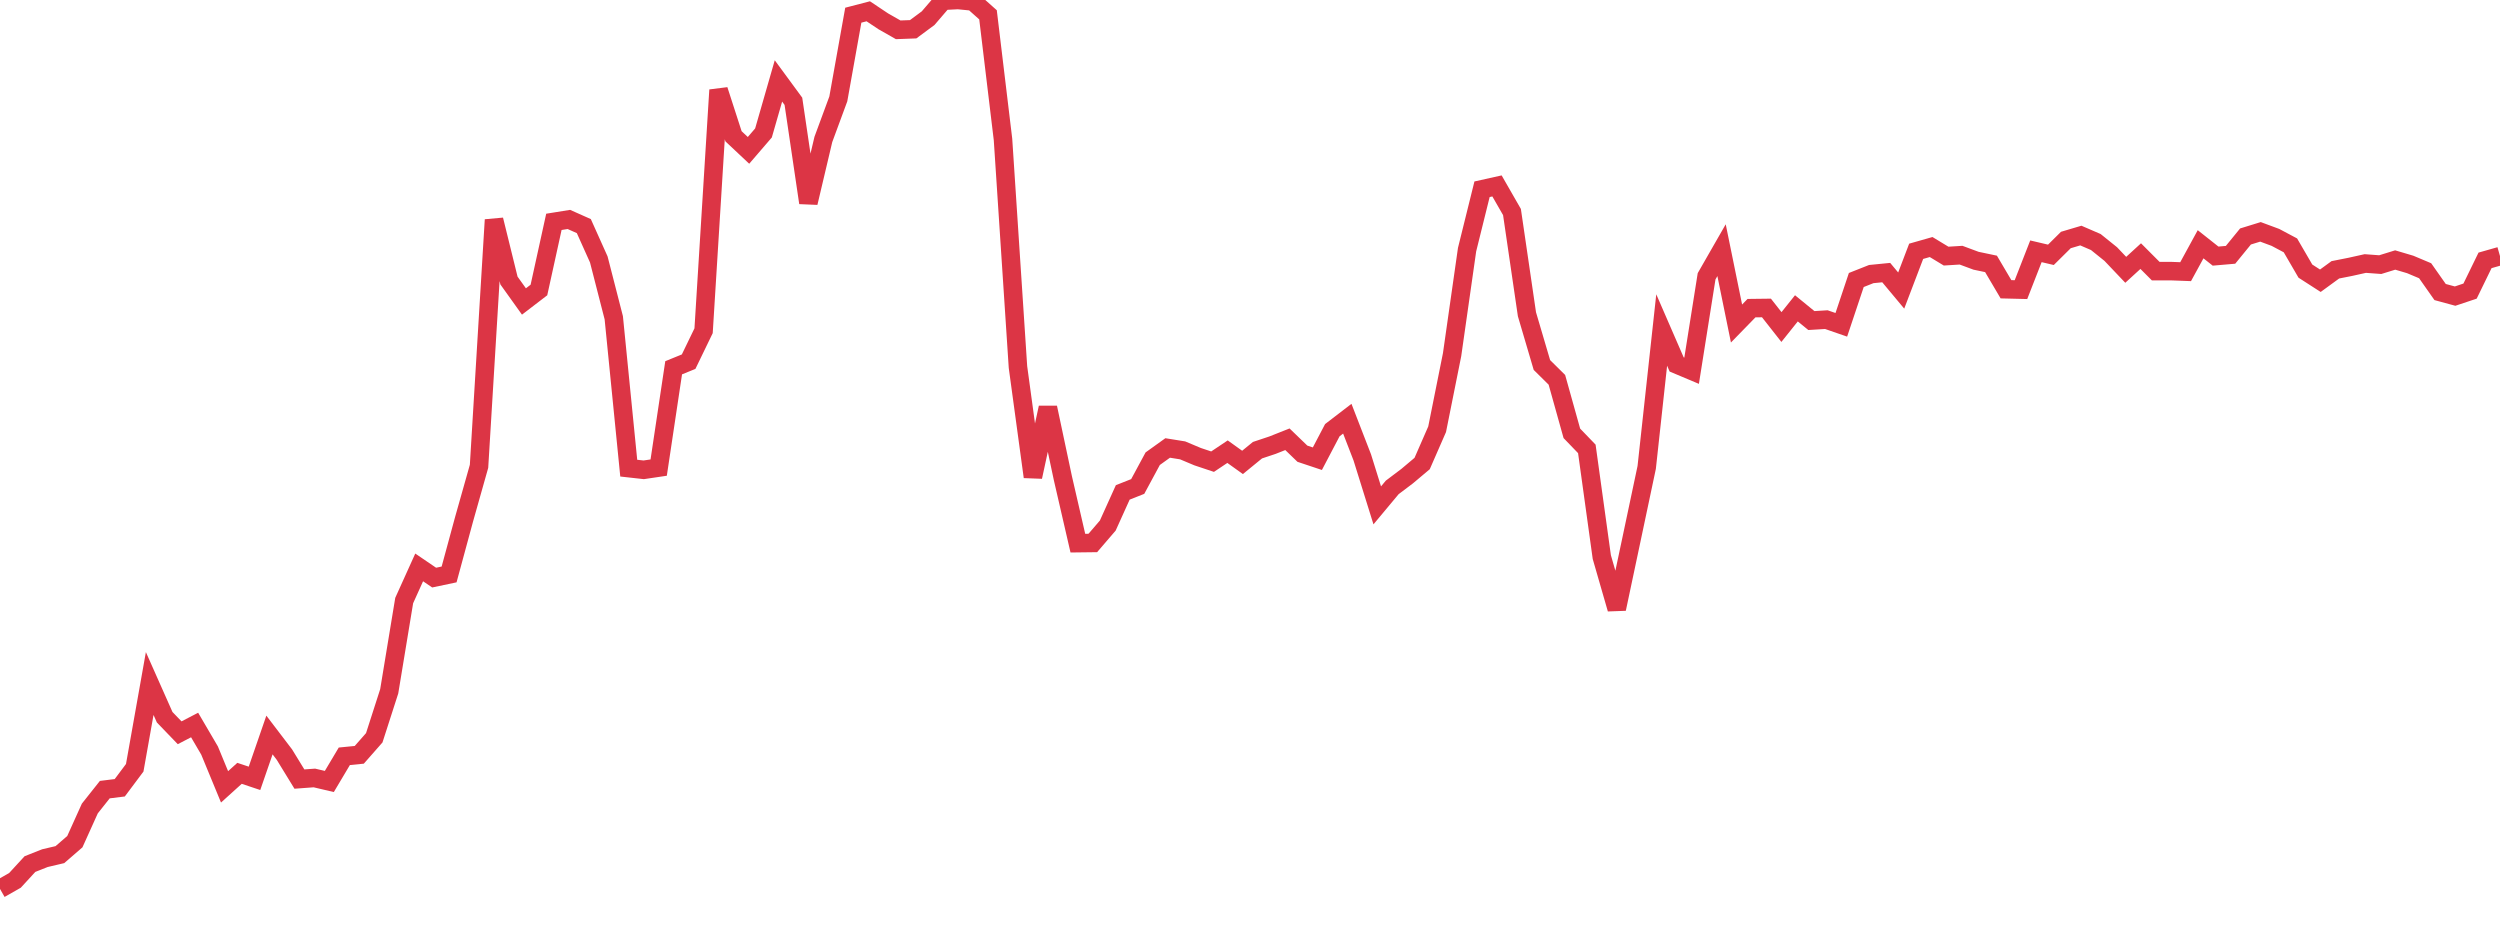 <?xml version="1.0" standalone="no"?>
<!DOCTYPE svg PUBLIC "-//W3C//DTD SVG 1.1//EN" "http://www.w3.org/Graphics/SVG/1.1/DTD/svg11.dtd">
<svg width="135" height="50" viewBox="0 0 135 50" preserveAspectRatio="none" class="sparkline" xmlns="http://www.w3.org/2000/svg"
xmlns:xlink="http://www.w3.org/1999/xlink"><path  class="sparkline--line" d="M 0 48 L 0 48 L 0.808 47.54 L 1.617 46.66 L 2.425 46.34 L 3.234 46.15 L 4.042 45.45 L 4.85 43.66 L 5.659 42.64 L 6.467 42.54 L 7.275 41.46 L 8.084 36.91 L 8.892 38.73 L 9.701 39.57 L 10.509 39.15 L 11.317 40.53 L 12.126 42.49 L 12.934 41.76 L 13.743 42.03 L 14.551 39.69 L 15.359 40.75 L 16.168 42.07 L 16.976 42.01 L 17.784 42.2 L 18.593 40.84 L 19.401 40.76 L 20.21 39.84 L 21.018 37.33 L 21.826 32.43 L 22.635 30.64 L 23.443 31.19 L 24.251 31.02 L 25.06 28.04 L 25.868 25.18 L 26.677 11.87 L 27.485 15.15 L 28.293 16.28 L 29.102 15.66 L 29.91 11.98 L 30.719 11.85 L 31.527 12.21 L 32.335 14.01 L 33.144 17.16 L 33.952 25.28 L 34.76 25.37 L 35.569 25.25 L 36.377 19.86 L 37.186 19.53 L 37.994 17.86 L 38.802 4.86 L 39.611 7.36 L 40.419 8.12 L 41.228 7.18 L 42.036 4.37 L 42.844 5.47 L 43.653 10.95 L 44.461 7.53 L 45.269 5.34 L 46.078 0.82 L 46.886 0.61 L 47.695 1.15 L 48.503 1.61 L 49.311 1.58 L 50.12 0.98 L 50.928 0.04 L 51.737 0 L 52.545 0.08 L 53.353 0.8 L 54.162 7.53 L 54.97 19.82 L 55.778 25.75 L 56.587 22.01 L 57.395 25.82 L 58.204 29.33 L 59.012 29.32 L 59.82 28.38 L 60.629 26.59 L 61.437 26.27 L 62.246 24.77 L 63.054 24.19 L 63.862 24.32 L 64.671 24.66 L 65.479 24.93 L 66.287 24.39 L 67.096 24.97 L 67.904 24.31 L 68.713 24.04 L 69.521 23.72 L 70.329 24.5 L 71.138 24.77 L 71.946 23.23 L 72.754 22.61 L 73.563 24.7 L 74.371 27.29 L 75.18 26.32 L 75.988 25.71 L 76.796 25.03 L 77.605 23.18 L 78.413 19.15 L 79.222 13.48 L 80.03 10.22 L 80.838 10.04 L 81.647 11.45 L 82.455 16.97 L 83.263 19.71 L 84.072 20.51 L 84.88 23.4 L 85.689 24.24 L 86.497 30.08 L 87.305 32.88 L 88.114 29.06 L 88.922 25.24 L 89.731 17.82 L 90.539 19.68 L 91.347 20.02 L 92.156 14.92 L 92.964 13.51 L 93.772 17.47 L 94.581 16.64 L 95.389 16.63 L 96.198 17.66 L 97.006 16.65 L 97.814 17.31 L 98.623 17.26 L 99.431 17.54 L 100.24 15.12 L 101.048 14.8 L 101.856 14.72 L 102.665 15.69 L 103.473 13.57 L 104.281 13.34 L 105.09 13.83 L 105.898 13.78 L 106.707 14.08 L 107.515 14.25 L 108.323 15.62 L 109.132 15.64 L 109.94 13.57 L 110.749 13.76 L 111.557 12.96 L 112.365 12.72 L 113.174 13.07 L 113.982 13.72 L 114.79 14.57 L 115.599 13.83 L 116.407 14.64 L 117.216 14.64 L 118.024 14.67 L 118.832 13.19 L 119.641 13.83 L 120.449 13.76 L 121.257 12.77 L 122.066 12.52 L 122.874 12.82 L 123.683 13.25 L 124.491 14.64 L 125.299 15.16 L 126.108 14.57 L 126.916 14.41 L 127.725 14.23 L 128.533 14.29 L 129.341 14.04 L 130.15 14.28 L 130.958 14.62 L 131.766 15.77 L 132.575 15.99 L 133.383 15.72 L 134.192 14.06 L 135 13.83" fill="none" stroke-width="1" stroke="#dc3545"></path></svg>